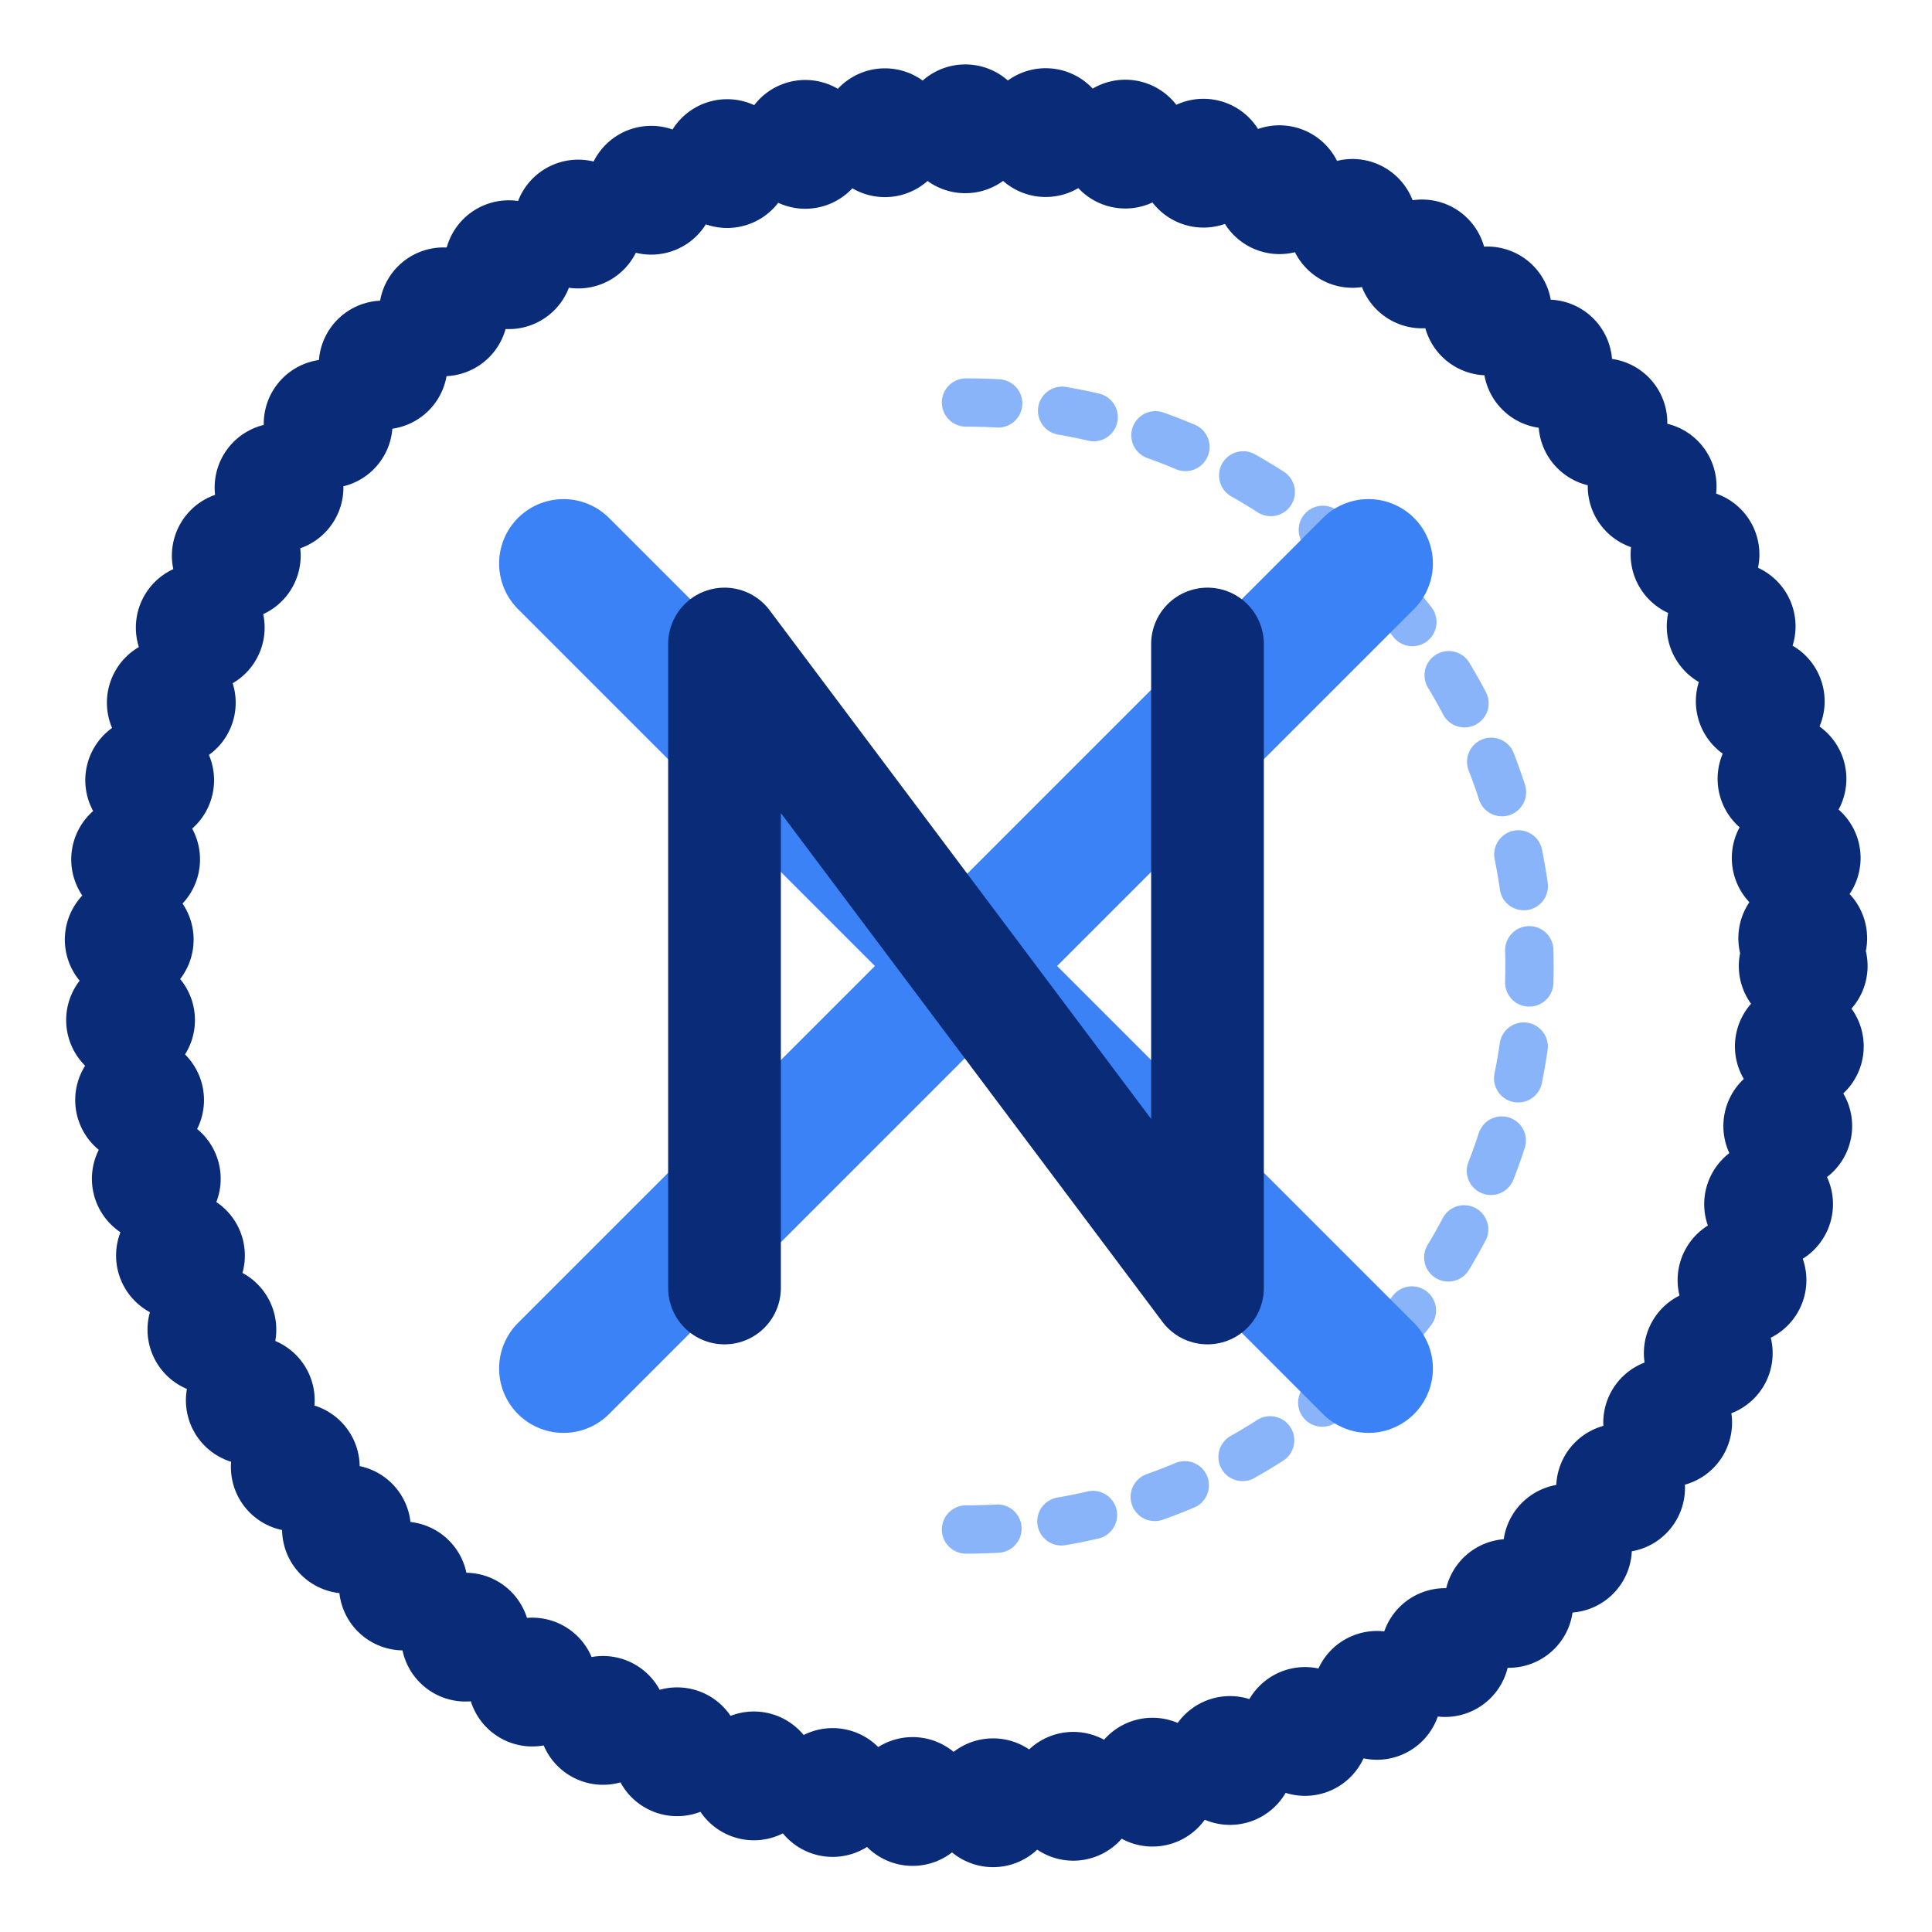 
<svg 
  width="120" 
  height="120" 
  viewBox="0 0 120 120" 
  fill="none" 
  xmlns="http://www.w3.org/2000/svg"
>
  <!-- Outer Circle (O element) -->
  <circle 
    cx="60" 
    cy="60" 
    r="52" 
    stroke="#0a2b78" 
    stroke-width="8" 
    fill="none" 
    stroke-linecap="round"
    stroke-dasharray="0 5" 
    stroke-dashoffset="0"
  />
  
  <!-- X element -->
  <path 
    d="M35 35 L85 85 M85 35 L35 85" 
    stroke="#3b82f6" 
    stroke-width="8" 
    stroke-linecap="round"
    fill="none" 
  />
  
  <!-- N element -->
  <path 
    d="M45 80 L45 40 L75 80 L75 40" 
    stroke="#0a2b78" 
    stroke-width="7" 
    stroke-linecap="round"
    stroke-linejoin="round"
    fill="none" 
  />
  
  <!-- Connecting element for fluidity -->
  <path 
    d="M60 25 A35 35 0 0 1 95 60 A35 35 0 0 1 60 95" 
    stroke="#3b82f6" 
    stroke-width="3" 
    stroke-opacity="0.6"
    stroke-dasharray="2 4"
    fill="none" 
    stroke-linecap="round"
  />
</svg>

